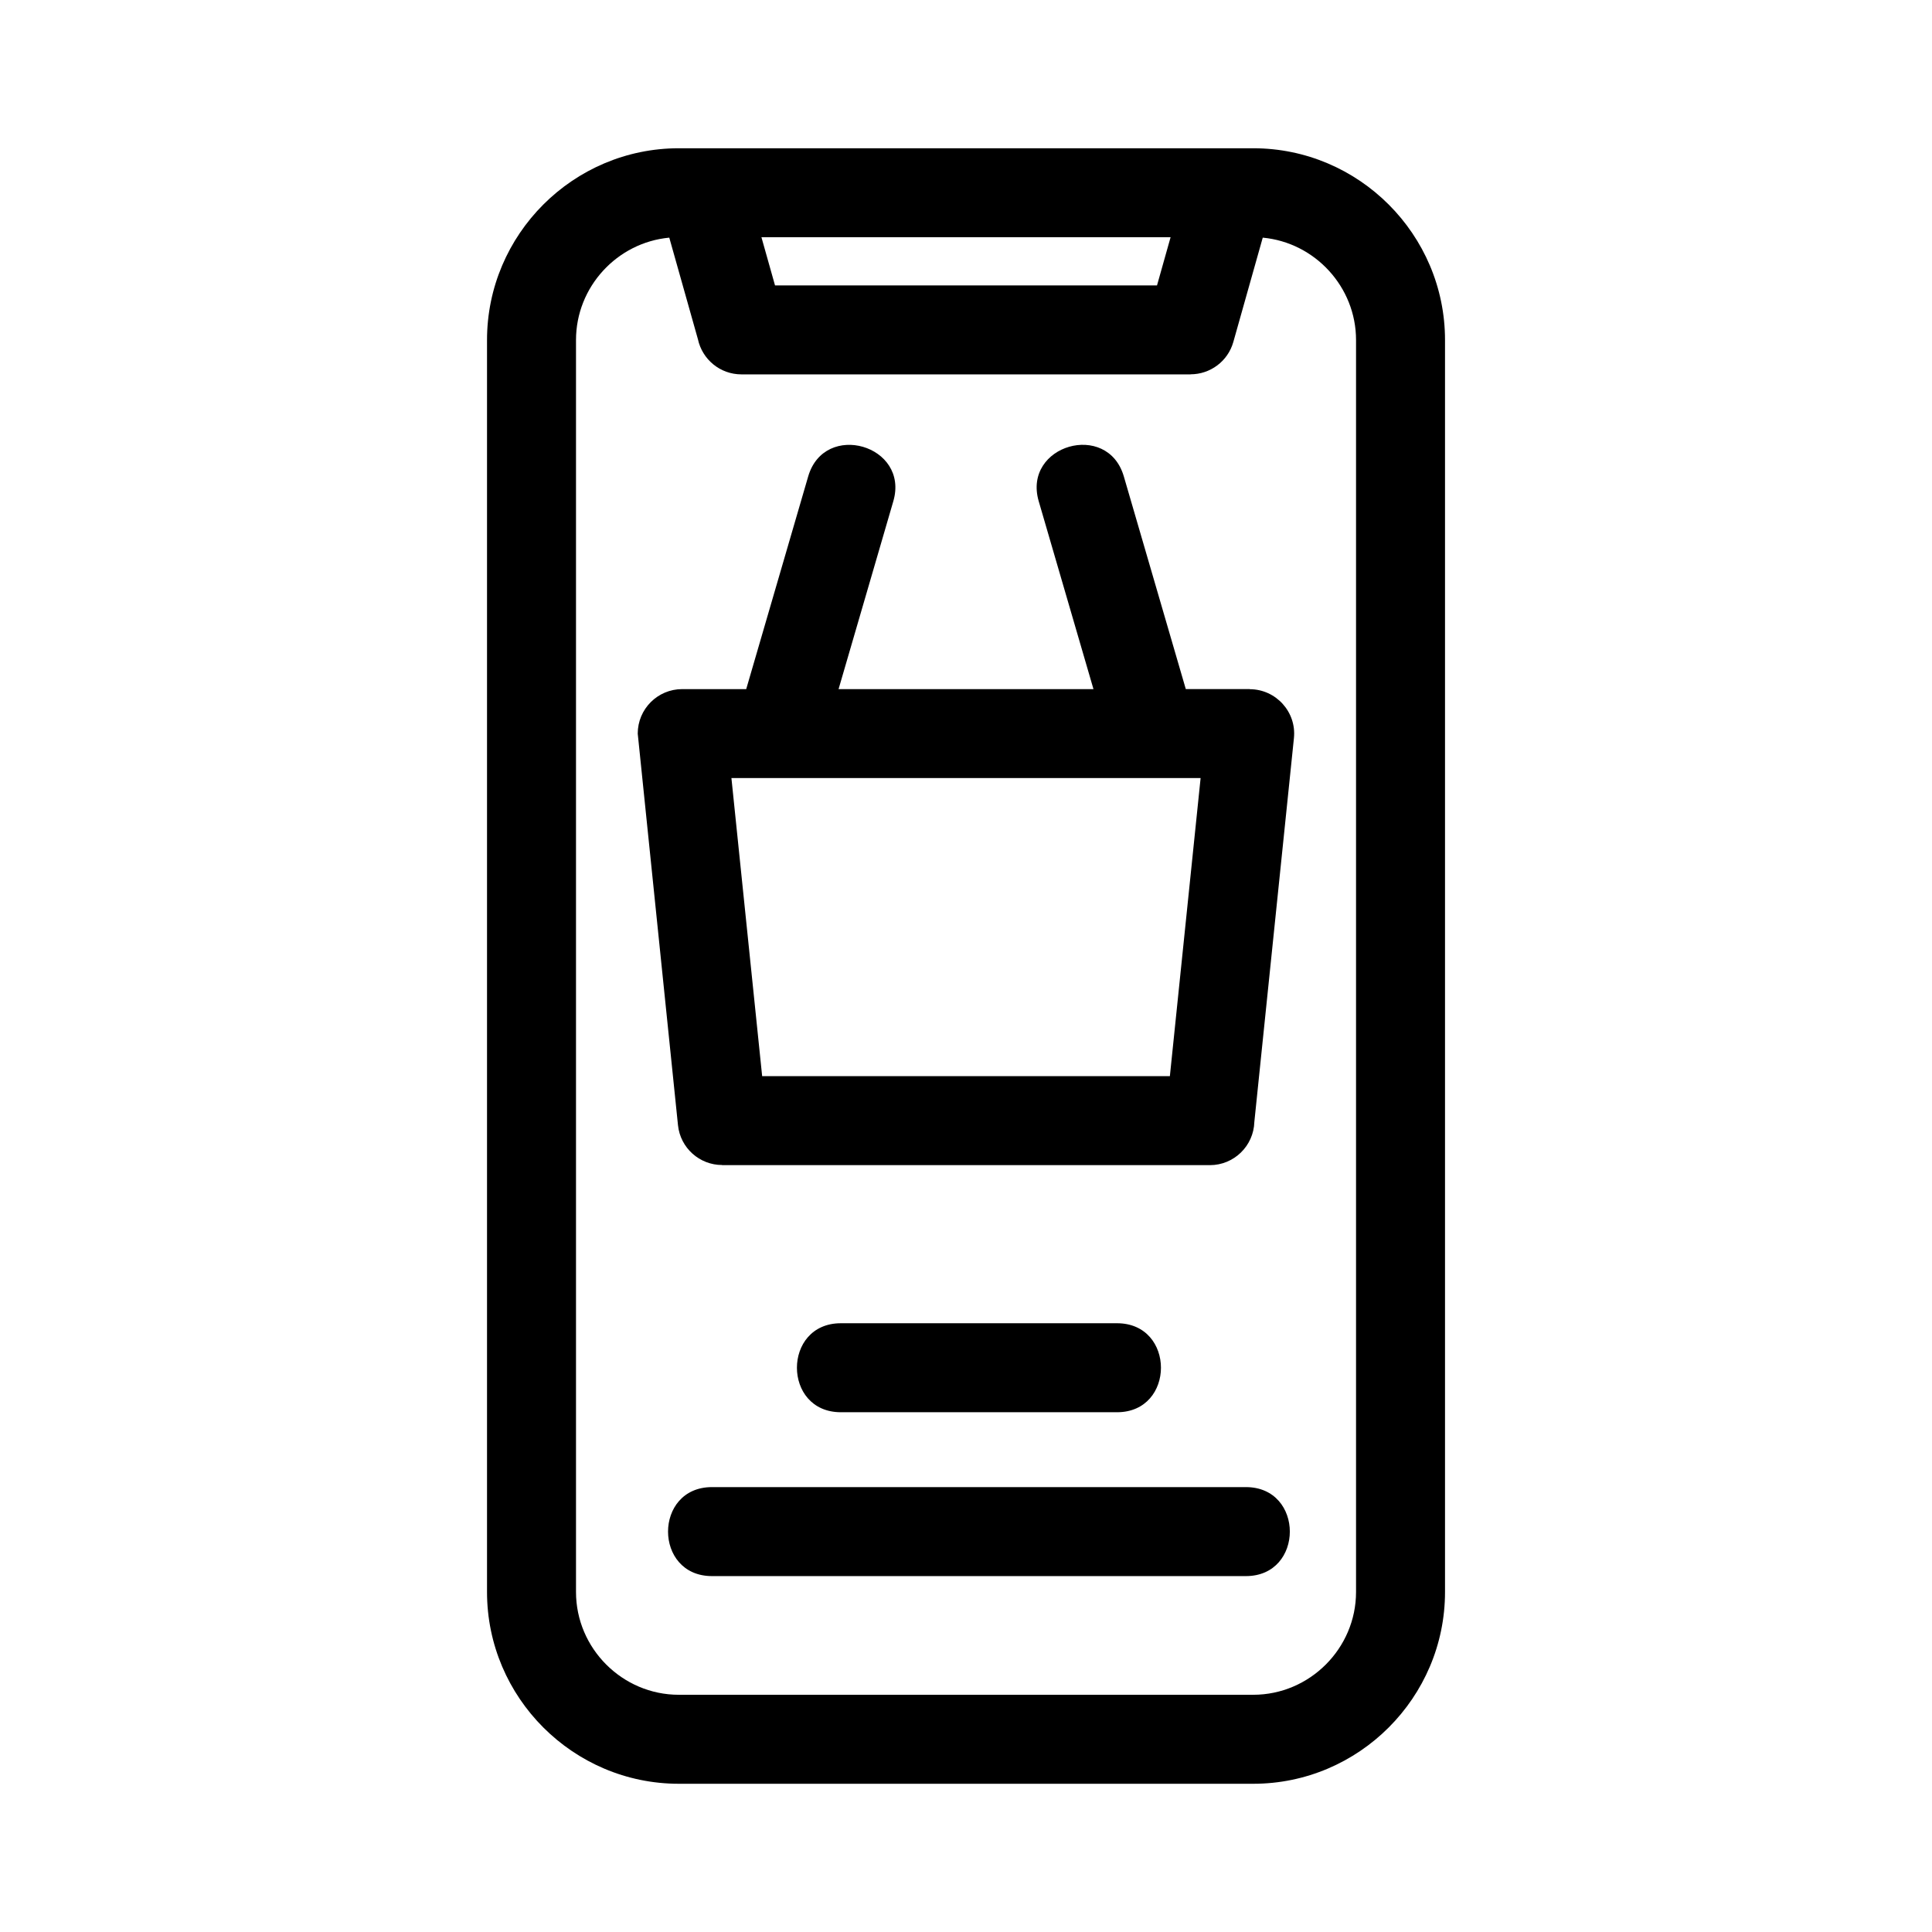 <?xml version="1.0" encoding="UTF-8"?>
<!-- The Best Svg Icon site in the world: iconSvg.co, Visit us! https://iconsvg.co -->
<svg fill="#000000" width="800px" height="800px" version="1.1" viewBox="144 144 512 512" xmlns="http://www.w3.org/2000/svg">
 <path d="m323.89 183.29h152.23c27.98 0 50.824 22.844 50.824 50.824v331.78c0 27.98-22.844 50.824-50.824 50.824h-152.23c-27.98 0-50.824-22.844-50.824-50.824v-331.78c0-27.98 22.844-50.824 50.824-50.824zm95.375 93.523c-4.301-14.852 18.25-21.391 22.566-6.539l16.418 56.34h16.965v0.031c6.926 0.02 12.406 6.039 11.691 12.953l-10.492 101.74c-0.191 6.348-5.391 11.438-11.781 11.438h-129.26v-0.035c-5.961 0.008-11.078-4.504-11.699-10.562l-10.668-103.77c0-6.512 5.277-11.789 11.789-11.789h16.961l16.418-56.34c4.32-14.863 26.879-8.297 22.57 6.539l-14.512 49.801h67.551l-14.512-49.801zm42.91 73.383h-124.34l8.145 78.992h108.05l8.145-78.992zm-95.34 168.06c-15.52 0-15.52-23.582 0-23.582h73.188c15.523 0 15.523 23.582 0 23.582zm-34.156 43.426c-15.52 0-15.52-23.582 0-23.582h141.5c15.52 0 15.52 23.582 0 23.582zm-3.727-327.8-7.586-26.902c-13.84 1.293-24.719 13.066-24.719 27.129v331.78c0 14.961 12.281 27.246 27.242 27.246h152.23c14.961 0 27.246-12.289 27.246-27.246v-331.78c0-14.062-10.883-25.836-24.723-27.129l-7.789 27.621c-1.457 5.195-6.184 8.594-11.328 8.594v0.02h-119.04c-5.672 0-10.402-4-11.531-9.332zm16.836-27.02 3.602 12.777h101.23l3.602-12.777z"/>
</svg>
